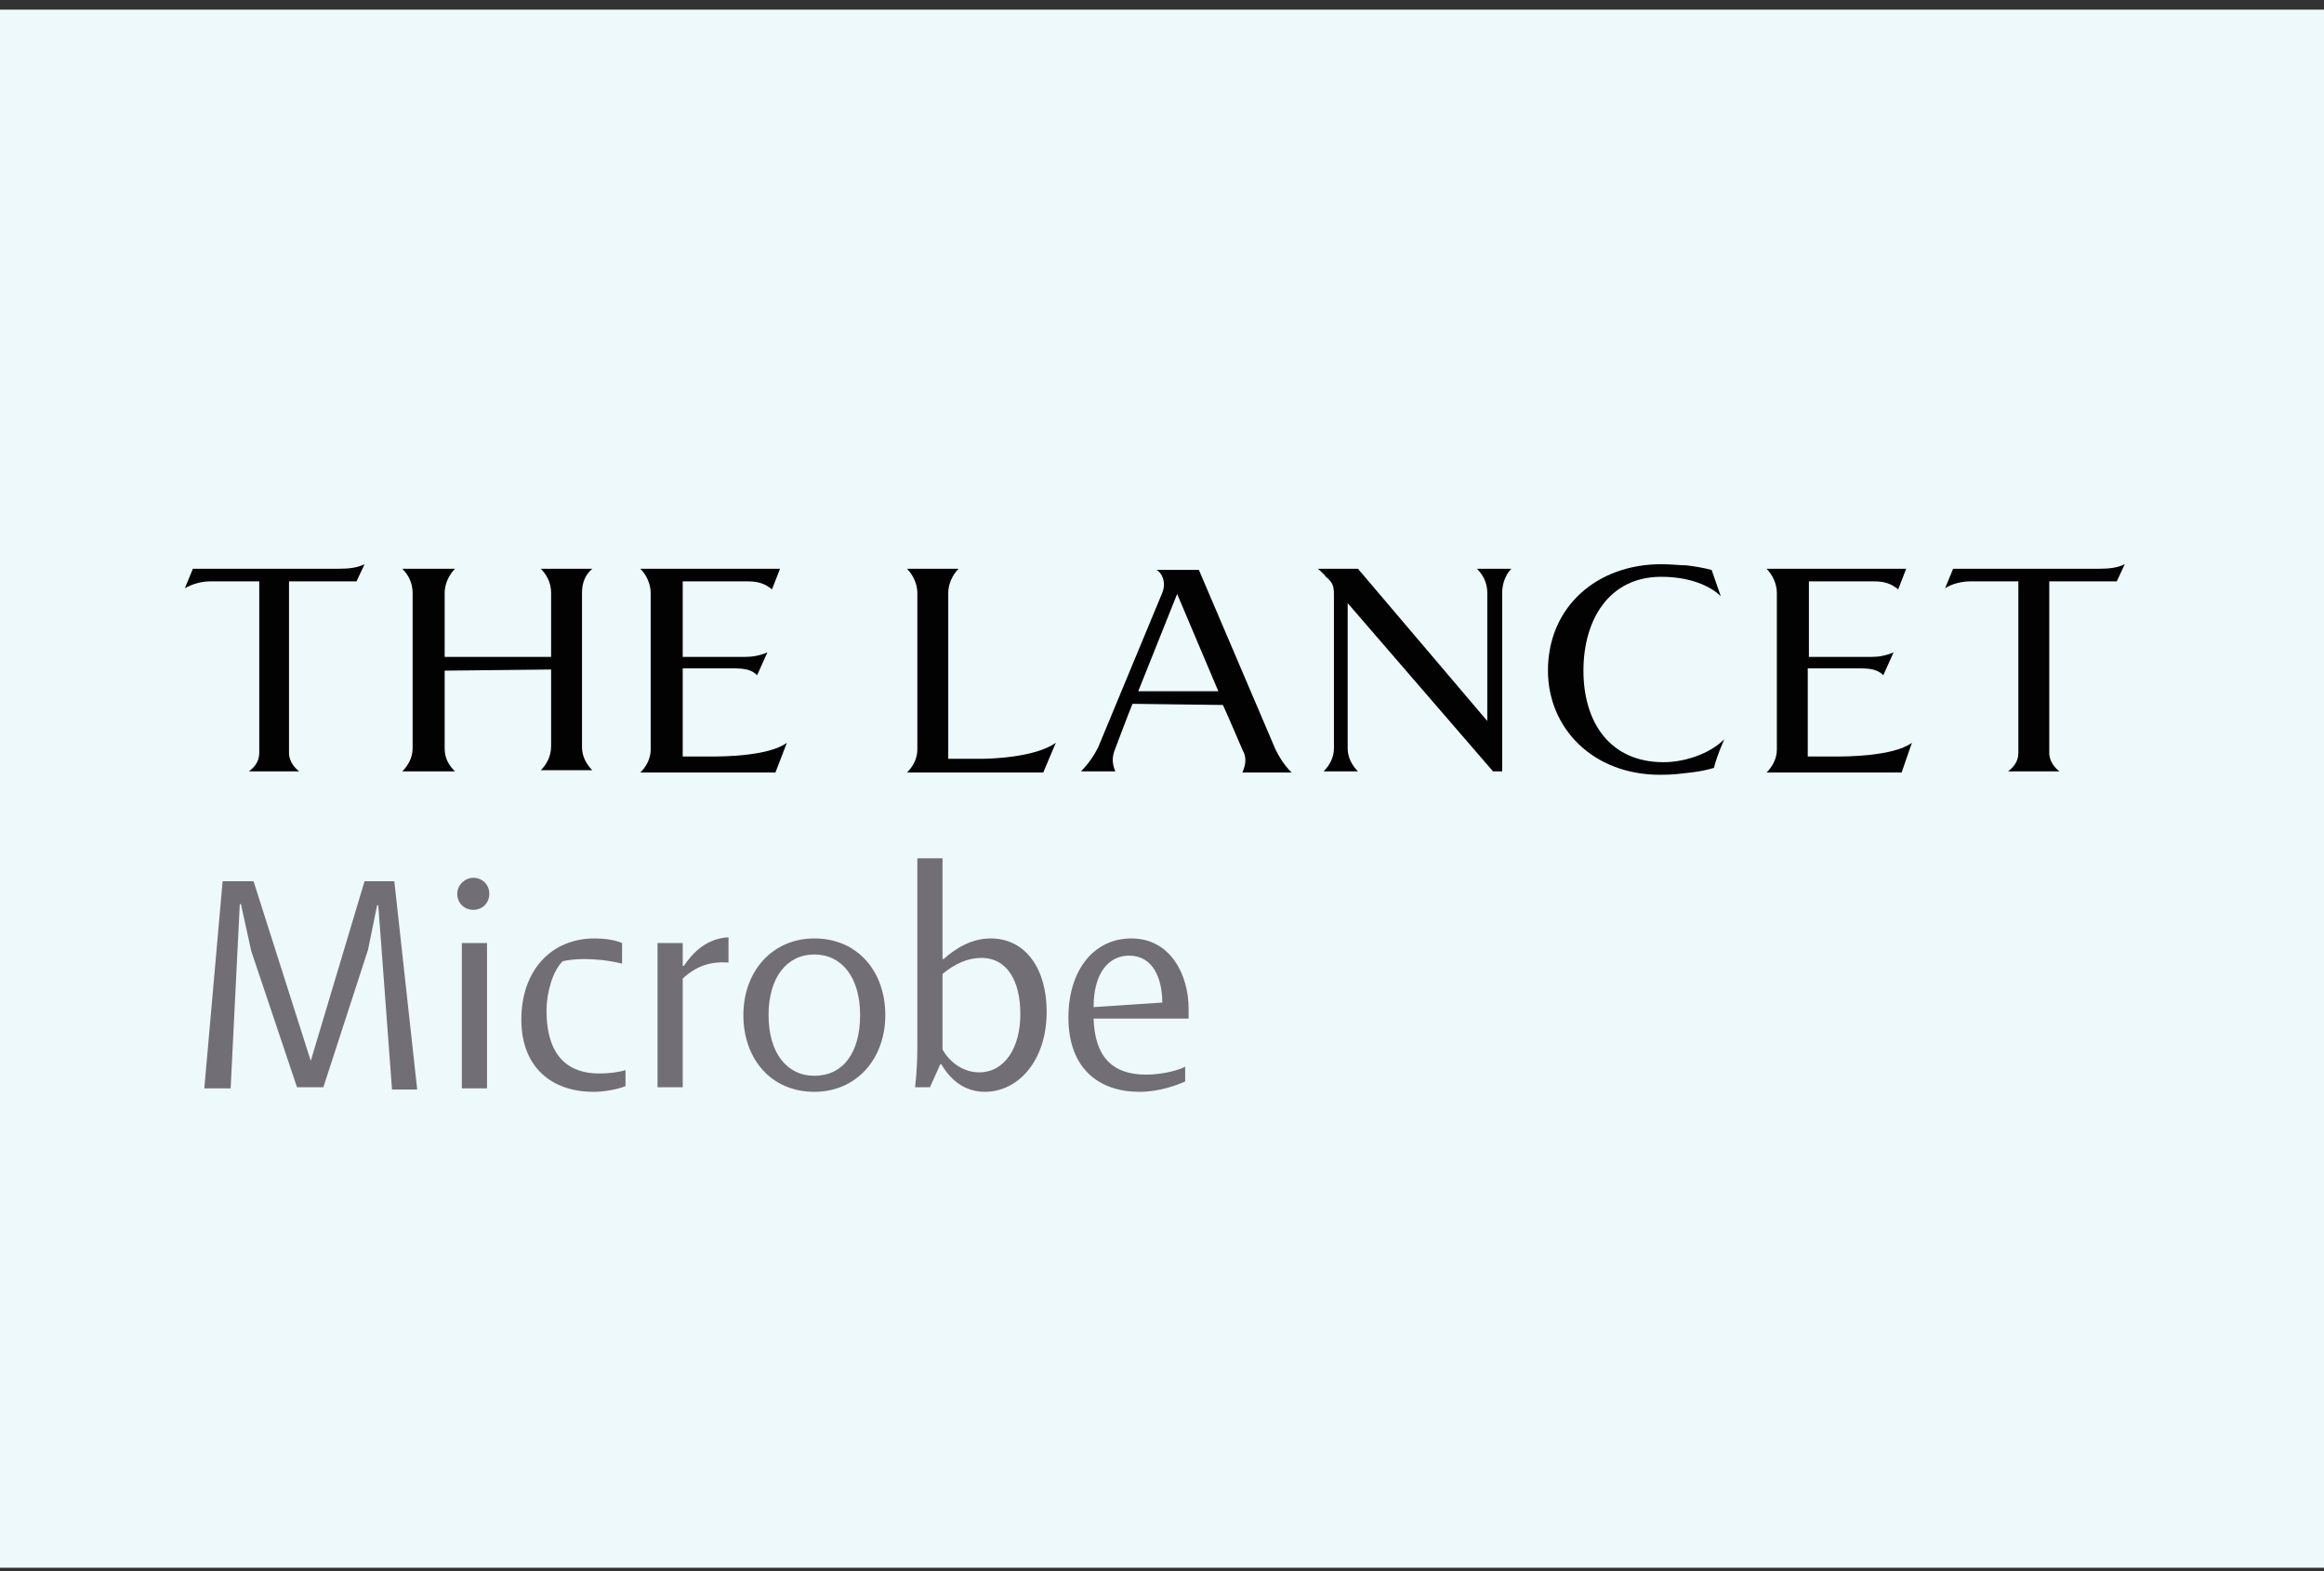 <svg width="176" height="119" viewBox="0 0 176 119" fill="none" xmlns="http://www.w3.org/2000/svg">
<rect x="0" y="0" width="176" height="119" fill="#333333" stroke="none"/>
<rect width="176" height="118" transform="translate(0 0.729)" fill="#EDF9FA"/>
<g clip-path="url(#clip0_7436_17353)">
<path d="M33.675 50.79V56.684C33.675 57.464 34.022 57.984 34.455 58.418H30.468C30.902 57.984 31.248 57.377 31.248 56.684V44.896C31.248 44.116 30.902 43.51 30.468 43.076H34.455C34.022 43.51 33.675 44.203 33.675 44.896V49.75H41.736V44.896C41.736 44.116 41.389 43.51 40.956 43.076H44.856C44.336 43.51 44.076 44.116 44.076 44.896V56.597C44.076 57.291 44.423 57.898 44.856 58.331H40.956C41.389 57.898 41.736 57.291 41.736 56.511V50.703L33.675 50.79Z" fill="#020203"/>
<path d="M58.724 58.504H48.497C48.93 58.071 49.277 57.464 49.277 56.771V44.896C49.277 44.203 48.93 43.51 48.497 43.076H59.071L58.464 44.636C57.944 44.203 57.424 44.03 56.644 44.03H51.703V49.75C53.177 49.75 54.651 49.75 56.384 49.75C56.991 49.75 57.511 49.663 58.117 49.403L57.337 51.137C56.904 50.703 56.384 50.617 55.517 50.617H51.703V57.291C52.744 57.291 53.004 57.291 54.044 57.291C54.564 57.291 58.204 57.291 59.591 56.251L58.724 58.504Z" fill="#020203"/>
<path d="M144.012 58.504H133.784C134.218 58.071 134.564 57.464 134.564 56.771V44.896C134.564 44.203 134.218 43.51 133.784 43.076H144.358L143.752 44.636C143.232 44.203 142.712 44.03 141.932 44.03H136.991V49.75C138.465 49.75 139.938 49.75 141.672 49.75C142.278 49.75 142.798 49.663 143.405 49.403L142.625 51.137C142.192 50.703 141.672 50.617 140.805 50.617H136.904V57.291C137.945 57.291 138.205 57.291 139.245 57.291C139.678 57.291 143.405 57.291 144.792 56.251L144.012 58.504Z" fill="#020203"/>
<path d="M71.812 44.896V49.75V50.79V57.464C72.852 57.464 73.459 57.464 74.412 57.464C74.932 57.464 78.399 57.377 79.959 56.251L79.006 58.504H68.691C69.125 58.071 69.472 57.464 69.472 56.771V44.896C69.472 44.203 69.125 43.51 68.691 43.076C68.778 43.076 72.505 43.076 72.592 43.076C72.158 43.51 71.812 44.203 71.812 44.896Z" fill="#020203"/>
<path d="M85.767 53.303C85.507 53.91 84.466 56.683 84.466 56.683C84.206 57.29 84.206 57.81 84.466 58.417H81.866C82.473 57.81 82.906 57.117 83.166 56.597L88.02 44.896C88.367 44.029 87.933 43.336 87.587 43.162H90.794L96.601 56.77C96.861 57.29 97.208 57.897 97.814 58.504H94.087C94.347 57.897 94.434 57.377 94.087 56.77C94.087 56.77 92.787 53.736 92.614 53.39L85.767 53.303ZM92.267 52.35L89.147 44.982L86.2 52.35H92.267Z" fill="#020203"/>
<path d="M113.762 44.896V58.418H113.069L102.061 45.676V56.684C102.061 57.377 102.408 57.984 102.841 58.418H100.241C100.674 57.984 101.021 57.377 101.021 56.684V45.07C101.021 44.376 100.934 44.116 100.414 43.683C100.241 43.423 99.981 43.249 99.808 43.076H102.841L112.635 54.604V44.896C112.635 44.116 112.289 43.51 111.855 43.076H114.456C114.022 43.51 113.762 44.203 113.762 44.896Z" fill="#020203"/>
<path d="M128.064 58.503C127.197 58.59 126.85 58.677 125.724 58.677C120.61 58.677 117.229 55.123 117.229 50.789C117.229 45.935 120.956 42.728 125.81 42.728C126.59 42.728 127.197 42.815 127.717 42.815C128.411 42.902 128.931 42.989 129.624 43.162L130.317 45.155C129.537 44.375 127.977 43.682 125.81 43.682C121.823 43.682 119.916 46.976 119.916 50.789C119.916 54.69 121.91 57.723 125.984 57.723C127.544 57.723 129.451 57.117 130.577 55.99C130.057 57.203 129.884 57.81 129.797 58.157C129.191 58.33 128.757 58.417 128.064 58.503Z" fill="#020203"/>
<path d="M27.001 44.029H21.887V57.03C21.887 57.723 22.407 58.243 22.668 58.417H18.854C19.201 58.157 19.634 57.723 19.634 57.03V44.029H15.907C15.3 44.029 14.607 44.202 14 44.549L14.607 43.075H25.614C26.481 43.075 27.088 42.989 27.608 42.728L27.001 44.029Z" fill="#020203"/>
<path d="M160.307 44.029H155.193V57.03C155.193 57.723 155.713 58.243 155.973 58.417H152.073C152.419 58.157 152.853 57.723 152.853 57.03V44.029H149.212C148.606 44.029 147.825 44.202 147.305 44.549L147.912 43.075H158.92C159.787 43.075 160.393 42.989 160.913 42.728L160.307 44.029Z" fill="#020203"/>
<path d="M16.86 66.737H19.201L23.534 80.345L27.608 66.737H29.862L31.595 82.512H29.688L28.648 68.558H28.561L27.868 71.938L24.488 82.339H22.494L19.027 72.024L18.247 68.471H18.16L17.467 82.425H15.474L16.86 66.737Z" fill="#716E75"/>
<path d="M34.629 67.691C34.629 66.998 35.236 66.478 35.842 66.478C36.536 66.478 37.056 66.998 37.056 67.691C37.056 68.384 36.536 68.904 35.842 68.904C35.149 68.904 34.629 68.384 34.629 67.691ZM34.976 71.418H36.882V82.426H34.976V71.418Z" fill="#716E75"/>
<path d="M44.943 82.686C41.736 82.686 39.482 80.779 39.482 77.225C39.482 73.498 41.736 71.071 45.03 71.071C45.723 71.071 46.503 71.158 47.11 71.418V72.978C46.07 72.718 45.03 72.631 44.249 72.631C43.556 72.631 42.863 72.718 42.603 72.805C41.823 73.585 41.389 75.232 41.389 76.532C41.389 80.085 43.123 81.299 45.376 81.299C46.07 81.299 46.85 81.212 47.37 81.039V82.252C46.763 82.512 45.723 82.686 44.943 82.686Z" fill="#716E75"/>
<path d="M49.797 71.419H51.704V73.152H51.79C52.484 72.112 53.524 71.072 55.171 70.985V72.892C53.784 72.805 52.744 73.152 51.704 74.106V82.34H49.797V71.419Z" fill="#716E75"/>
<path d="M56.297 76.879C56.297 73.585 58.464 71.071 61.671 71.071C64.965 71.071 67.045 73.585 67.045 76.879C67.045 80.172 64.878 82.686 61.671 82.686C58.378 82.686 56.297 80.172 56.297 76.879ZM65.138 76.879C65.138 74.018 63.751 72.285 61.671 72.285C59.591 72.285 58.204 74.018 58.204 76.879C58.204 79.739 59.591 81.472 61.671 81.472C63.838 81.472 65.138 79.739 65.138 76.879Z" fill="#716E75"/>
<path d="M69.472 78.959V65.004H71.379V72.631H71.466C72.332 71.851 73.546 71.071 75.019 71.071C77.706 71.071 79.266 73.411 79.266 76.618C79.266 80.345 77.1 82.686 74.586 82.686C72.939 82.686 71.899 81.645 71.292 80.605H71.206L70.426 82.339H69.299C69.472 80.865 69.472 79.825 69.472 78.959ZM74.153 81.212C76.059 81.212 77.273 79.392 77.273 76.792C77.273 74.365 76.32 72.545 74.326 72.545C73.286 72.545 72.332 72.978 71.379 73.758V79.479C71.899 80.432 72.939 81.212 74.153 81.212Z" fill="#716E75"/>
<path d="M86.287 82.686C83.253 82.686 80.913 80.952 80.913 77.052C80.913 73.498 82.82 71.071 85.68 71.071C88.713 71.071 90.014 73.931 90.014 76.358C90.014 76.618 90.014 76.965 90.014 77.138H82.82C82.906 79.999 84.207 81.386 86.807 81.386C88.02 81.386 89.32 81.039 89.754 80.779V81.906C89.147 82.166 87.847 82.686 86.287 82.686ZM88.02 75.925C88.02 74.105 87.327 72.371 85.507 72.371C84.033 72.371 82.82 73.585 82.82 76.272L88.02 75.925Z" fill="#716E75"/>
</g>
<defs>
<clipPath id="clip0_7436_17353">
<rect width="147" height="39.957" fill="white" transform="translate(14 42.728)"/>
</clipPath>
</defs>
</svg>
